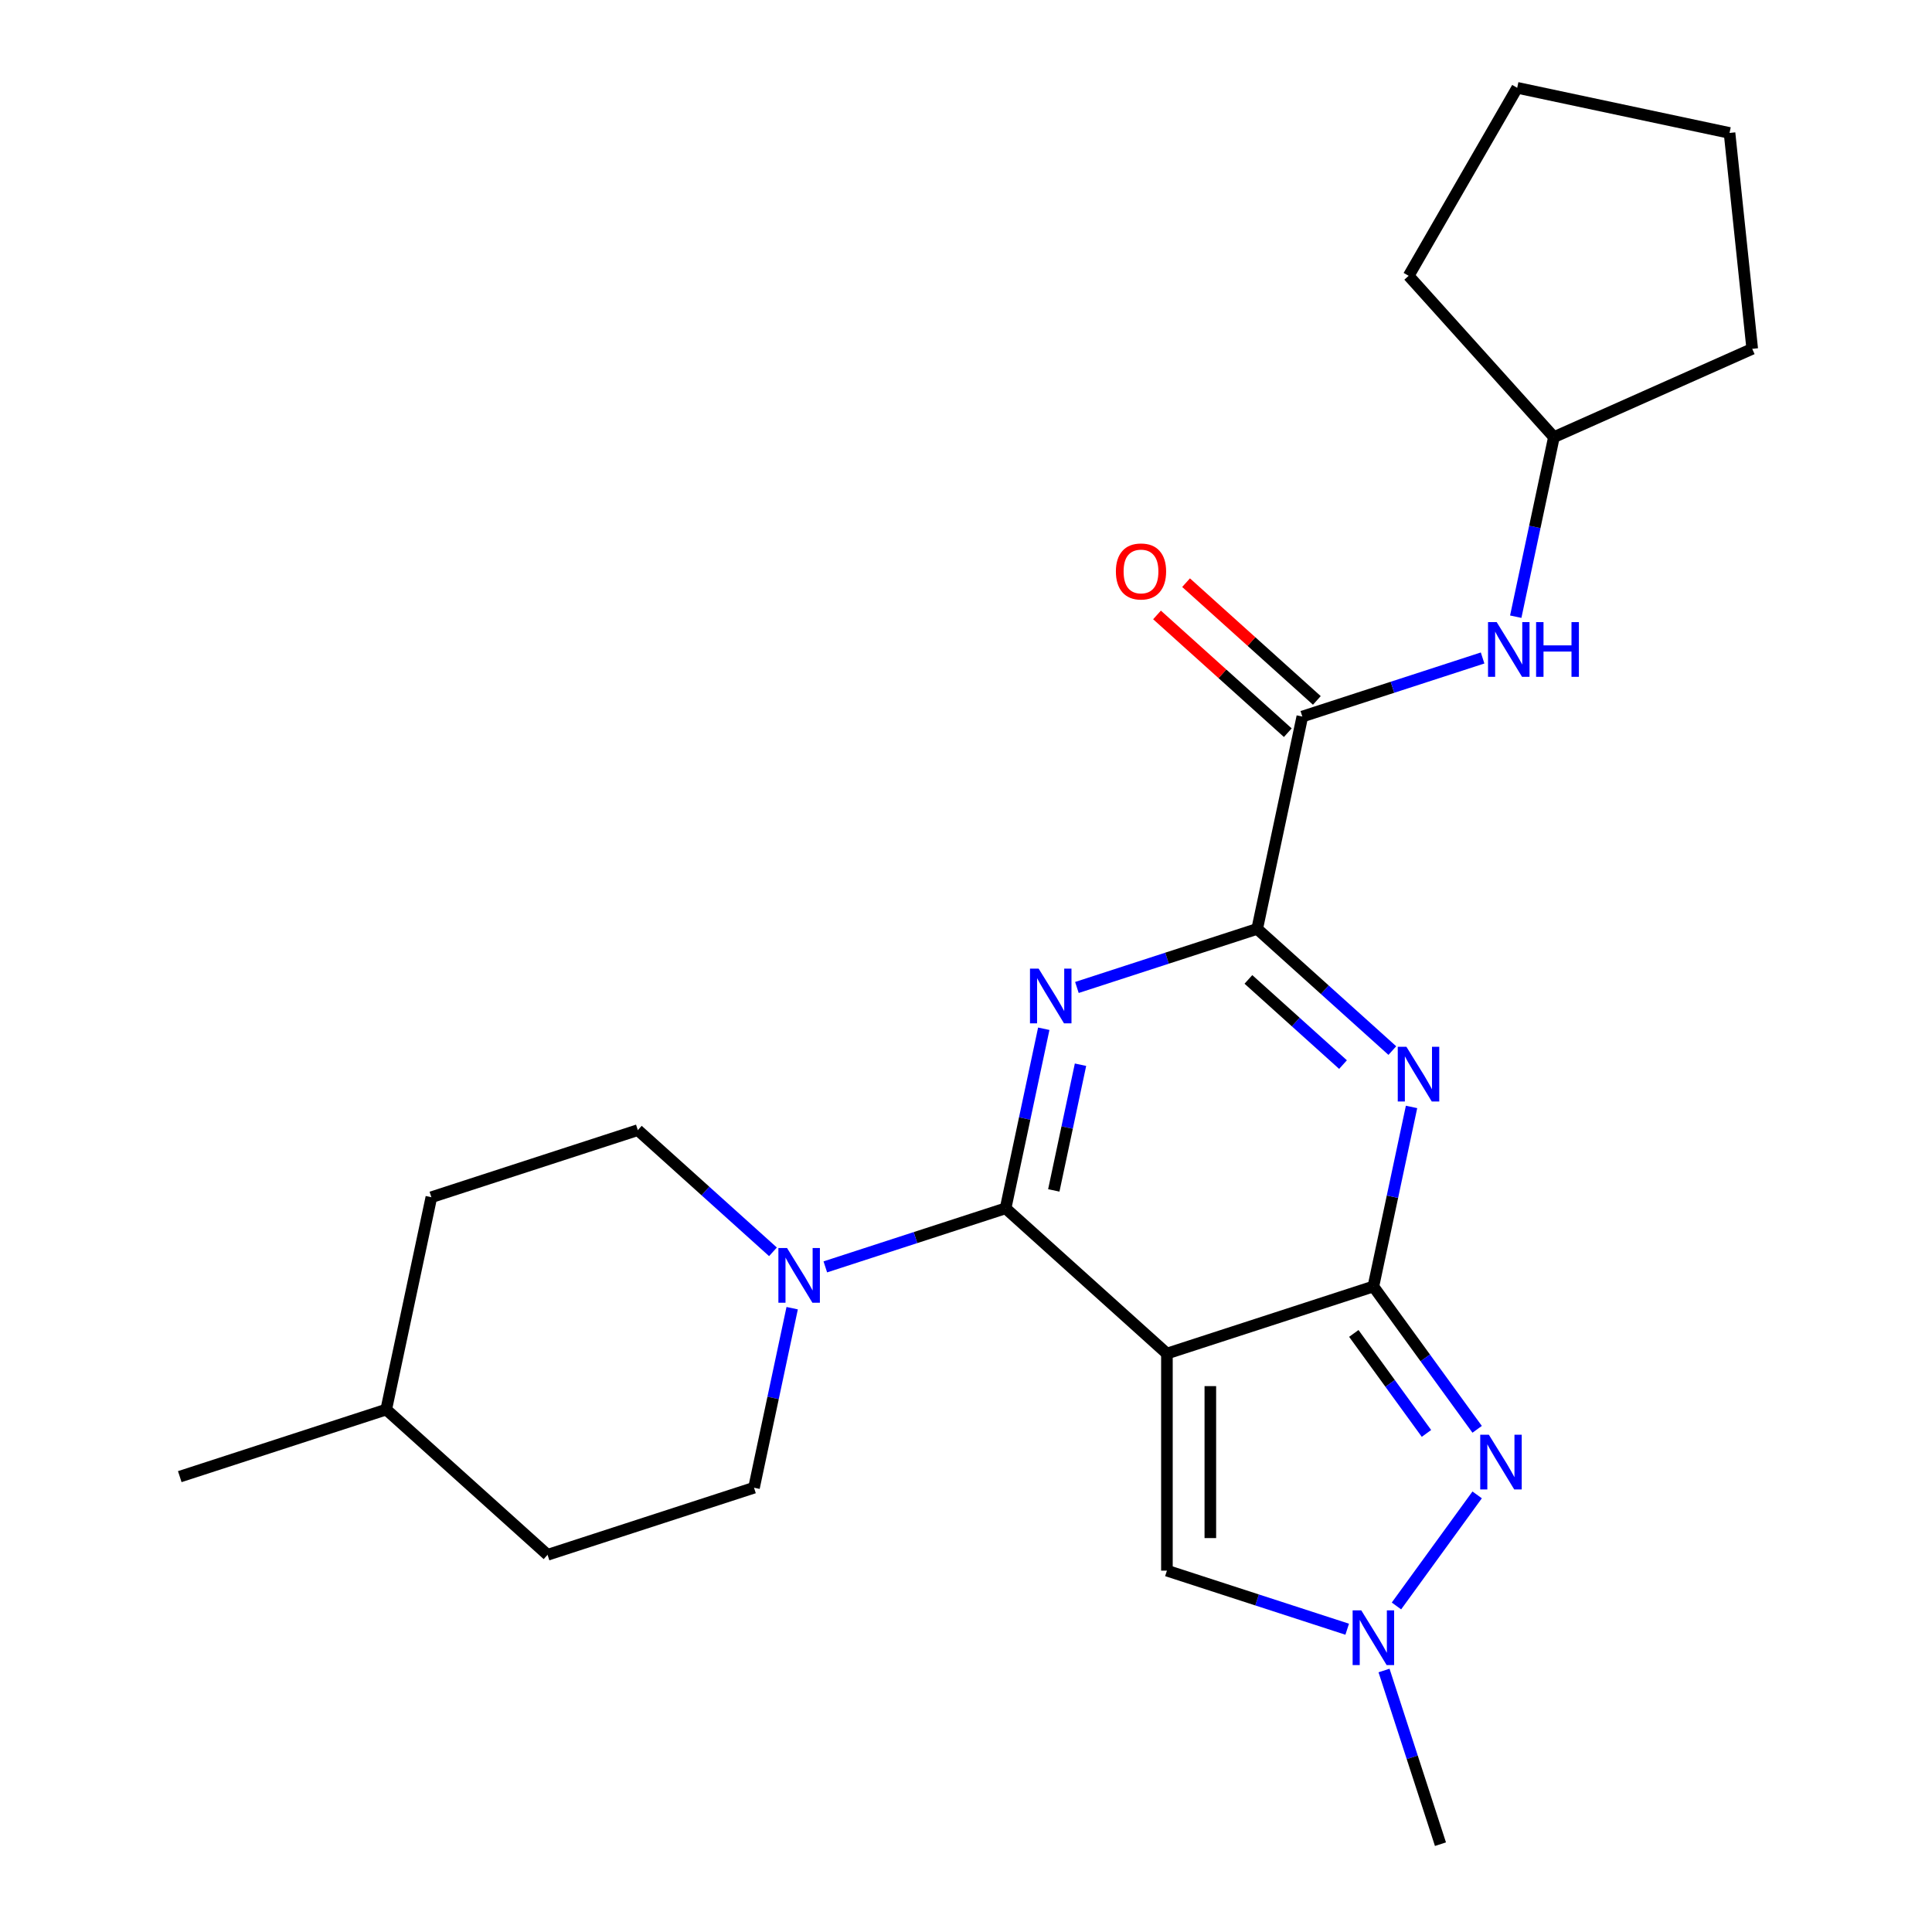 <?xml version='1.0' encoding='iso-8859-1'?>
<svg version='1.1' baseProfile='full'
              xmlns='http://www.w3.org/2000/svg'
                      xmlns:rdkit='http://www.rdkit.org/xml'
                      xmlns:xlink='http://www.w3.org/1999/xlink'
                  xml:space='preserve'
width='1000px' height='1000px' viewBox='0 0 1000 1000'>
<!-- END OF HEADER -->
<rect style='opacity:1.0;fill:#FFFFFF;stroke:none' width='1000' height='1000' x='0' y='0'> </rect>
<path class='bond-0' d='M 603.996,700.603 L 710.857,665.882' style='fill:none;fill-rule:evenodd;stroke:#000000;stroke-width:6px;stroke-linecap:butt;stroke-linejoin:miter;stroke-opacity:1' />
<path class='bond-2' d='M 603.996,700.603 L 520.496,625.419' style='fill:none;fill-rule:evenodd;stroke:#000000;stroke-width:6px;stroke-linecap:butt;stroke-linejoin:miter;stroke-opacity:1' />
<path class='bond-9' d='M 603.996,700.603 L 603.996,812.963' style='fill:none;fill-rule:evenodd;stroke:#000000;stroke-width:6px;stroke-linecap:butt;stroke-linejoin:miter;stroke-opacity:1' />
<path class='bond-9' d='M 626.468,717.457 L 626.468,796.109' style='fill:none;fill-rule:evenodd;stroke:#000000;stroke-width:6px;stroke-linecap:butt;stroke-linejoin:miter;stroke-opacity:1' />
<path class='bond-3' d='M 710.857,665.882 L 720.734,619.414' style='fill:none;fill-rule:evenodd;stroke:#000000;stroke-width:6px;stroke-linecap:butt;stroke-linejoin:miter;stroke-opacity:1' />
<path class='bond-3' d='M 720.734,619.414 L 730.612,572.946' style='fill:none;fill-rule:evenodd;stroke:#0000FF;stroke-width:6px;stroke-linecap:butt;stroke-linejoin:miter;stroke-opacity:1' />
<path class='bond-5' d='M 710.857,665.882 L 737.715,702.848' style='fill:none;fill-rule:evenodd;stroke:#000000;stroke-width:6px;stroke-linecap:butt;stroke-linejoin:miter;stroke-opacity:1' />
<path class='bond-5' d='M 737.715,702.848 L 764.572,739.814' style='fill:none;fill-rule:evenodd;stroke:#0000FF;stroke-width:6px;stroke-linecap:butt;stroke-linejoin:miter;stroke-opacity:1' />
<path class='bond-5' d='M 700.734,690.18 L 719.535,716.056' style='fill:none;fill-rule:evenodd;stroke:#000000;stroke-width:6px;stroke-linecap:butt;stroke-linejoin:miter;stroke-opacity:1' />
<path class='bond-5' d='M 719.535,716.056 L 738.335,741.933' style='fill:none;fill-rule:evenodd;stroke:#0000FF;stroke-width:6px;stroke-linecap:butt;stroke-linejoin:miter;stroke-opacity:1' />
<path class='bond-1' d='M 540.251,532.483 L 530.373,578.951' style='fill:none;fill-rule:evenodd;stroke:#0000FF;stroke-width:6px;stroke-linecap:butt;stroke-linejoin:miter;stroke-opacity:1' />
<path class='bond-1' d='M 530.373,578.951 L 520.496,625.419' style='fill:none;fill-rule:evenodd;stroke:#000000;stroke-width:6px;stroke-linecap:butt;stroke-linejoin:miter;stroke-opacity:1' />
<path class='bond-1' d='M 559.268,551.096 L 552.354,583.623' style='fill:none;fill-rule:evenodd;stroke:#0000FF;stroke-width:6px;stroke-linecap:butt;stroke-linejoin:miter;stroke-opacity:1' />
<path class='bond-1' d='M 552.354,583.623 L 545.44,616.151' style='fill:none;fill-rule:evenodd;stroke:#000000;stroke-width:6px;stroke-linecap:butt;stroke-linejoin:miter;stroke-opacity:1' />
<path class='bond-4' d='M 557.406,511.112 L 604.062,495.952' style='fill:none;fill-rule:evenodd;stroke:#0000FF;stroke-width:6px;stroke-linecap:butt;stroke-linejoin:miter;stroke-opacity:1' />
<path class='bond-4' d='M 604.062,495.952 L 650.718,480.793' style='fill:none;fill-rule:evenodd;stroke:#000000;stroke-width:6px;stroke-linecap:butt;stroke-linejoin:miter;stroke-opacity:1' />
<path class='bond-6' d='M 520.496,625.419 L 473.84,640.578' style='fill:none;fill-rule:evenodd;stroke:#000000;stroke-width:6px;stroke-linecap:butt;stroke-linejoin:miter;stroke-opacity:1' />
<path class='bond-6' d='M 473.84,640.578 L 427.184,655.738' style='fill:none;fill-rule:evenodd;stroke:#0000FF;stroke-width:6px;stroke-linecap:butt;stroke-linejoin:miter;stroke-opacity:1' />
<path class='bond-25' d='M 720.669,543.777 L 685.694,512.285' style='fill:none;fill-rule:evenodd;stroke:#0000FF;stroke-width:6px;stroke-linecap:butt;stroke-linejoin:miter;stroke-opacity:1' />
<path class='bond-25' d='M 685.694,512.285 L 650.718,480.793' style='fill:none;fill-rule:evenodd;stroke:#000000;stroke-width:6px;stroke-linecap:butt;stroke-linejoin:miter;stroke-opacity:1' />
<path class='bond-25' d='M 695.14,551.029 L 670.657,528.985' style='fill:none;fill-rule:evenodd;stroke:#0000FF;stroke-width:6px;stroke-linecap:butt;stroke-linejoin:miter;stroke-opacity:1' />
<path class='bond-25' d='M 670.657,528.985 L 646.174,506.94' style='fill:none;fill-rule:evenodd;stroke:#000000;stroke-width:6px;stroke-linecap:butt;stroke-linejoin:miter;stroke-opacity:1' />
<path class='bond-8' d='M 650.718,480.793 L 674.079,370.888' style='fill:none;fill-rule:evenodd;stroke:#000000;stroke-width:6px;stroke-linecap:butt;stroke-linejoin:miter;stroke-opacity:1' />
<path class='bond-24' d='M 764.572,773.752 L 722.805,831.24' style='fill:none;fill-rule:evenodd;stroke:#0000FF;stroke-width:6px;stroke-linecap:butt;stroke-linejoin:miter;stroke-opacity:1' />
<path class='bond-12' d='M 400.086,647.941 L 365.111,616.449' style='fill:none;fill-rule:evenodd;stroke:#0000FF;stroke-width:6px;stroke-linecap:butt;stroke-linejoin:miter;stroke-opacity:1' />
<path class='bond-12' d='M 365.111,616.449 L 330.135,584.957' style='fill:none;fill-rule:evenodd;stroke:#000000;stroke-width:6px;stroke-linecap:butt;stroke-linejoin:miter;stroke-opacity:1' />
<path class='bond-13' d='M 410.028,677.109 L 400.151,723.577' style='fill:none;fill-rule:evenodd;stroke:#0000FF;stroke-width:6px;stroke-linecap:butt;stroke-linejoin:miter;stroke-opacity:1' />
<path class='bond-13' d='M 400.151,723.577 L 390.274,770.045' style='fill:none;fill-rule:evenodd;stroke:#000000;stroke-width:6px;stroke-linecap:butt;stroke-linejoin:miter;stroke-opacity:1' />
<path class='bond-7' d='M 697.308,843.282 L 650.652,828.123' style='fill:none;fill-rule:evenodd;stroke:#0000FF;stroke-width:6px;stroke-linecap:butt;stroke-linejoin:miter;stroke-opacity:1' />
<path class='bond-7' d='M 650.652,828.123 L 603.996,812.963' style='fill:none;fill-rule:evenodd;stroke:#000000;stroke-width:6px;stroke-linecap:butt;stroke-linejoin:miter;stroke-opacity:1' />
<path class='bond-17' d='M 716.371,864.653 L 730.975,909.599' style='fill:none;fill-rule:evenodd;stroke:#0000FF;stroke-width:6px;stroke-linecap:butt;stroke-linejoin:miter;stroke-opacity:1' />
<path class='bond-17' d='M 730.975,909.599 L 745.579,954.545' style='fill:none;fill-rule:evenodd;stroke:#000000;stroke-width:6px;stroke-linecap:butt;stroke-linejoin:miter;stroke-opacity:1' />
<path class='bond-10' d='M 674.079,370.888 L 720.735,355.728' style='fill:none;fill-rule:evenodd;stroke:#000000;stroke-width:6px;stroke-linecap:butt;stroke-linejoin:miter;stroke-opacity:1' />
<path class='bond-10' d='M 720.735,355.728 L 767.392,340.569' style='fill:none;fill-rule:evenodd;stroke:#0000FF;stroke-width:6px;stroke-linecap:butt;stroke-linejoin:miter;stroke-opacity:1' />
<path class='bond-11' d='M 681.598,362.538 L 647.752,332.063' style='fill:none;fill-rule:evenodd;stroke:#000000;stroke-width:6px;stroke-linecap:butt;stroke-linejoin:miter;stroke-opacity:1' />
<path class='bond-11' d='M 647.752,332.063 L 613.907,301.588' style='fill:none;fill-rule:evenodd;stroke:#FF0000;stroke-width:6px;stroke-linecap:butt;stroke-linejoin:miter;stroke-opacity:1' />
<path class='bond-11' d='M 666.561,379.238 L 632.716,348.763' style='fill:none;fill-rule:evenodd;stroke:#000000;stroke-width:6px;stroke-linecap:butt;stroke-linejoin:miter;stroke-opacity:1' />
<path class='bond-11' d='M 632.716,348.763 L 598.87,318.289' style='fill:none;fill-rule:evenodd;stroke:#FF0000;stroke-width:6px;stroke-linecap:butt;stroke-linejoin:miter;stroke-opacity:1' />
<path class='bond-14' d='M 784.547,319.197 L 794.424,272.729' style='fill:none;fill-rule:evenodd;stroke:#0000FF;stroke-width:6px;stroke-linecap:butt;stroke-linejoin:miter;stroke-opacity:1' />
<path class='bond-14' d='M 794.424,272.729 L 804.302,226.261' style='fill:none;fill-rule:evenodd;stroke:#000000;stroke-width:6px;stroke-linecap:butt;stroke-linejoin:miter;stroke-opacity:1' />
<path class='bond-16' d='M 330.135,584.957 L 223.274,619.678' style='fill:none;fill-rule:evenodd;stroke:#000000;stroke-width:6px;stroke-linecap:butt;stroke-linejoin:miter;stroke-opacity:1' />
<path class='bond-15' d='M 390.274,770.045 L 283.413,804.767' style='fill:none;fill-rule:evenodd;stroke:#000000;stroke-width:6px;stroke-linecap:butt;stroke-linejoin:miter;stroke-opacity:1' />
<path class='bond-19' d='M 804.302,226.261 L 729.118,142.761' style='fill:none;fill-rule:evenodd;stroke:#000000;stroke-width:6px;stroke-linecap:butt;stroke-linejoin:miter;stroke-opacity:1' />
<path class='bond-20' d='M 804.302,226.261 L 906.948,180.56' style='fill:none;fill-rule:evenodd;stroke:#000000;stroke-width:6px;stroke-linecap:butt;stroke-linejoin:miter;stroke-opacity:1' />
<path class='bond-26' d='M 283.413,804.767 L 199.913,729.583' style='fill:none;fill-rule:evenodd;stroke:#000000;stroke-width:6px;stroke-linecap:butt;stroke-linejoin:miter;stroke-opacity:1' />
<path class='bond-18' d='M 223.274,619.678 L 199.913,729.583' style='fill:none;fill-rule:evenodd;stroke:#000000;stroke-width:6px;stroke-linecap:butt;stroke-linejoin:miter;stroke-opacity:1' />
<path class='bond-21' d='M 199.913,729.583 L 93.052,764.304' style='fill:none;fill-rule:evenodd;stroke:#000000;stroke-width:6px;stroke-linecap:butt;stroke-linejoin:miter;stroke-opacity:1' />
<path class='bond-22' d='M 729.118,142.761 L 785.298,45.455' style='fill:none;fill-rule:evenodd;stroke:#000000;stroke-width:6px;stroke-linecap:butt;stroke-linejoin:miter;stroke-opacity:1' />
<path class='bond-23' d='M 906.948,180.56 L 895.203,68.816' style='fill:none;fill-rule:evenodd;stroke:#000000;stroke-width:6px;stroke-linecap:butt;stroke-linejoin:miter;stroke-opacity:1' />
<path class='bond-27' d='M 785.298,45.455 L 895.203,68.816' style='fill:none;fill-rule:evenodd;stroke:#000000;stroke-width:6px;stroke-linecap:butt;stroke-linejoin:miter;stroke-opacity:1' />
<path  class='atom-2' d='M 537.597 501.354
L 546.877 516.354
Q 547.797 517.834, 549.277 520.514
Q 550.757 523.194, 550.837 523.354
L 550.837 501.354
L 554.597 501.354
L 554.597 529.674
L 550.717 529.674
L 540.757 513.274
Q 539.597 511.354, 538.357 509.154
Q 537.157 506.954, 536.797 506.274
L 536.797 529.674
L 533.117 529.674
L 533.117 501.354
L 537.597 501.354
' fill='#0000FF'/>
<path  class='atom-4' d='M 727.958 541.817
L 737.238 556.817
Q 738.158 558.297, 739.638 560.977
Q 741.118 563.657, 741.198 563.817
L 741.198 541.817
L 744.958 541.817
L 744.958 570.137
L 741.078 570.137
L 731.118 553.737
Q 729.958 551.817, 728.718 549.617
Q 727.518 547.417, 727.158 546.737
L 727.158 570.137
L 723.478 570.137
L 723.478 541.817
L 727.958 541.817
' fill='#0000FF'/>
<path  class='atom-6' d='M 770.641 742.623
L 779.921 757.623
Q 780.841 759.103, 782.321 761.783
Q 783.801 764.463, 783.881 764.623
L 783.881 742.623
L 787.641 742.623
L 787.641 770.943
L 783.761 770.943
L 773.801 754.543
Q 772.641 752.623, 771.401 750.423
Q 770.201 748.223, 769.841 747.543
L 769.841 770.943
L 766.161 770.943
L 766.161 742.623
L 770.641 742.623
' fill='#0000FF'/>
<path  class='atom-7' d='M 407.375 645.98
L 416.655 660.98
Q 417.575 662.46, 419.055 665.14
Q 420.535 667.82, 420.615 667.98
L 420.615 645.98
L 424.375 645.98
L 424.375 674.3
L 420.495 674.3
L 410.535 657.9
Q 409.375 655.98, 408.135 653.78
Q 406.935 651.58, 406.575 650.9
L 406.575 674.3
L 402.895 674.3
L 402.895 645.98
L 407.375 645.98
' fill='#0000FF'/>
<path  class='atom-8' d='M 704.597 833.524
L 713.877 848.524
Q 714.797 850.004, 716.277 852.684
Q 717.757 855.364, 717.837 855.524
L 717.837 833.524
L 721.597 833.524
L 721.597 861.844
L 717.717 861.844
L 707.757 845.444
Q 706.597 843.524, 705.357 841.324
Q 704.157 839.124, 703.797 838.444
L 703.797 861.844
L 700.117 861.844
L 700.117 833.524
L 704.597 833.524
' fill='#0000FF'/>
<path  class='atom-11' d='M 774.681 322.006
L 783.961 337.006
Q 784.881 338.486, 786.361 341.166
Q 787.841 343.846, 787.921 344.006
L 787.921 322.006
L 791.681 322.006
L 791.681 350.326
L 787.801 350.326
L 777.841 333.926
Q 776.681 332.006, 775.441 329.806
Q 774.241 327.606, 773.881 326.926
L 773.881 350.326
L 770.201 350.326
L 770.201 322.006
L 774.681 322.006
' fill='#0000FF'/>
<path  class='atom-11' d='M 795.081 322.006
L 798.921 322.006
L 798.921 334.046
L 813.401 334.046
L 813.401 322.006
L 817.241 322.006
L 817.241 350.326
L 813.401 350.326
L 813.401 337.246
L 798.921 337.246
L 798.921 350.326
L 795.081 350.326
L 795.081 322.006
' fill='#0000FF'/>
<path  class='atom-12' d='M 577.579 295.784
Q 577.579 288.984, 580.939 285.184
Q 584.299 281.384, 590.579 281.384
Q 596.859 281.384, 600.219 285.184
Q 603.579 288.984, 603.579 295.784
Q 603.579 302.664, 600.179 306.584
Q 596.779 310.464, 590.579 310.464
Q 584.339 310.464, 580.939 306.584
Q 577.579 302.704, 577.579 295.784
M 590.579 307.264
Q 594.899 307.264, 597.219 304.384
Q 599.579 301.464, 599.579 295.784
Q 599.579 290.224, 597.219 287.424
Q 594.899 284.584, 590.579 284.584
Q 586.259 284.584, 583.899 287.384
Q 581.579 290.184, 581.579 295.784
Q 581.579 301.504, 583.899 304.384
Q 586.259 307.264, 590.579 307.264
' fill='#FF0000'/>
</svg>
